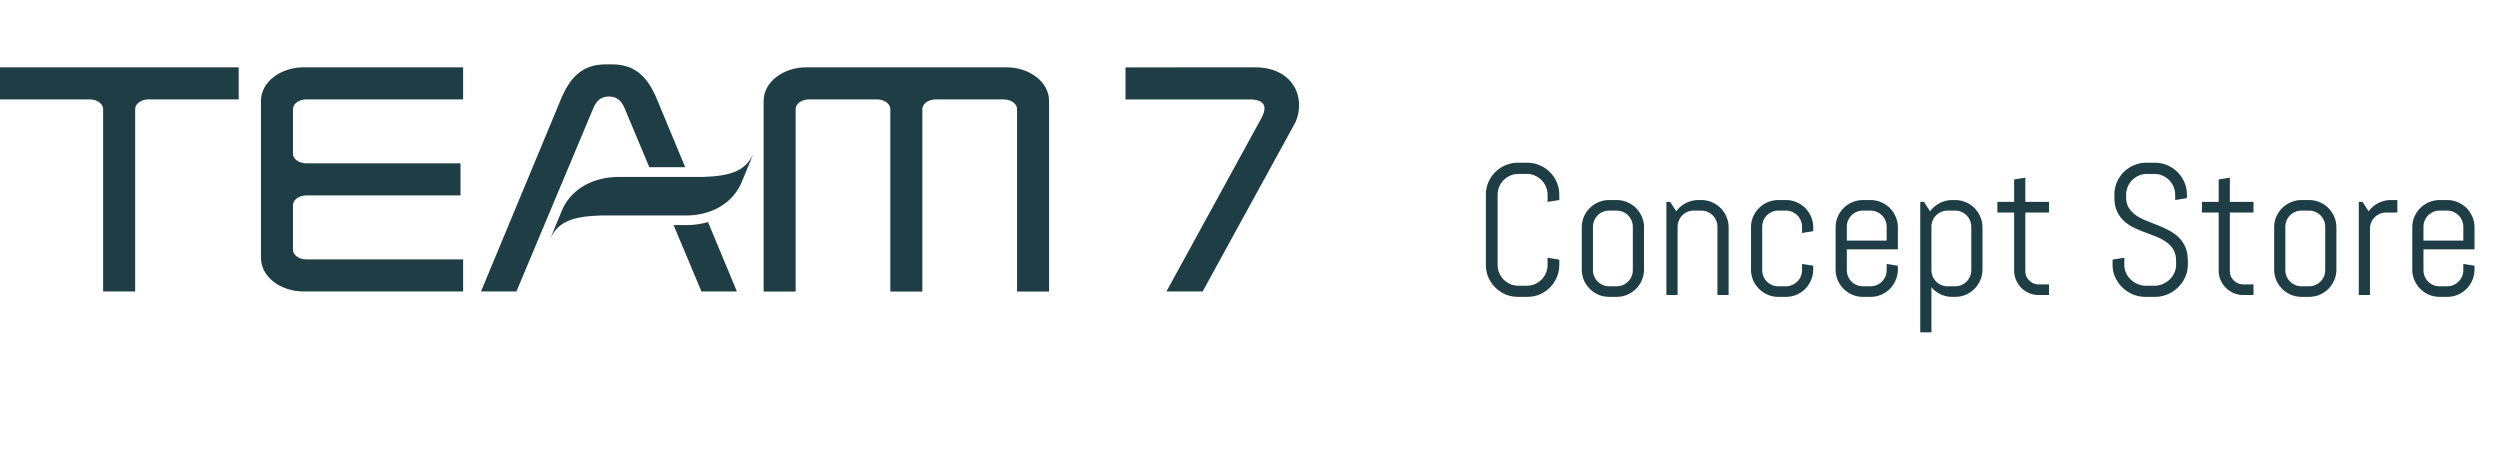 <svg width="161" height="29" viewBox="0 0 161 29" fill="none" xmlns="http://www.w3.org/2000/svg"><path d="M67.56 18.775h-2.062V7.014c0-.283-.326-.613-.869-.613h-4.36c-.542 0-.87.33-.87.613v11.761h-2.062V7.014c0-.283-.326-.613-.868-.613h-4.36c-.543 0-.87.33-.87.613v11.761h-2.061V6.507c0-1.255 1.292-2.171 2.745-2.171h12.892c1.452 0 2.745.916 2.745 2.17v12.27Z" fill="#1E3D45"/><path d="M8.705 7.014V18.77H6.642V7.014c0-.283-.326-.613-.868-.613H0V4.336h15.372V6.4H9.573c-.542 0-.868.33-.868.613Z" fill="#1E3D45"/><path d="M80.49 6.404h-8.008l.001-2.064 8.35-.004c2.356 0 3.297 1.848 2.61 3.508L77.45 18.77h-2.332l6.126-11.18c.361-.678.25-1.186-.754-1.186Z" fill="#1E3D45"/><path fill-rule="evenodd" clip-rule="evenodd" d="M39.416 4.147h-.4c-1.602 0-2.332.945-2.872 2.194l-5.168 12.43h2.282l4.924-11.74c.197-.489.477-.814 1.034-.814.558 0 .837.325 1.033.814l1.568 3.737h2.31l-1.84-4.427c-.54-1.25-1.27-2.194-2.871-2.194Zm8.04 14.623-1.858-4.466a5.45 5.45 0 0 1-1.286.192h-.932l1.793 4.274h2.282Z" fill="#1E3D45"/><path d="M38.697 13.878c-1.725.055-2.76.346-3.275 1.526l.756-1.829c.5-1.229 1.773-2.125 3.534-2.18h5.547c1.725-.054 2.76-.35 3.275-1.53l-.755 1.829c-.5 1.228-1.716 2.129-3.477 2.184h-5.605Z" fill="#1E3D45"/><path d="M19.736 12.585c-.543 0-.869.33-.869.613v2.894c0 .283.326.613.869.613h10.089v2.065H19.55c-1.452 0-2.745-.915-2.745-2.17V6.507c0-1.255 1.293-2.171 2.745-2.171h10.275V6.4h-10.09c-.542 0-.868.33-.868.613v2.894c0 .283.326.613.869.613h9.92v2.064h-9.92Z" fill="#1E3D45"/><path d="M100.419 17.055c0 .285-.054.552-.164.802-.105.25-.252.47-.44.657a2.12 2.12 0 0 1-.655.445c-.25.105-.518.158-.803.158h-.598c-.285 0-.554-.053-.808-.158a2.121 2.121 0 0 1-1.102-1.102 2.045 2.045 0 0 1-.158-.802v-4.512c0-.285.053-.553.158-.803.11-.25.258-.469.445-.656a2.04 2.04 0 0 1 .657-.44c.254-.109.523-.164.808-.164h.598c.285 0 .553.055.803.165a2.04 2.04 0 0 1 1.095 1.095c.11.25.164.518.164.803v.34l-.755.117v-.457a1.348 1.348 0 0 0-.82-1.236 1.283 1.283 0 0 0-.522-.106h-.528c-.187 0-.363.035-.527.106-.16.07-.303.166-.428.287a1.35 1.35 0 0 0-.392.949v4.512c0 .187.035.363.105.527.07.16.166.303.287.428.125.12.268.217.428.287.164.07.34.105.527.105h.528a1.35 1.35 0 0 0 .95-.393c.12-.124.216-.267.286-.427.07-.164.106-.34.106-.527v-.457l.755.123v.334Zm5.456.299c0 .242-.047.47-.141.685-.09.215-.215.402-.375.563a1.81 1.81 0 0 1-.563.38c-.214.09-.443.135-.685.135h-.481c-.242 0-.47-.045-.685-.135a1.81 1.81 0 0 1-.944-.943 1.774 1.774 0 0 1-.134-.686v-2.707c0-.242.045-.47.134-.685a1.82 1.82 0 0 1 .381-.563c.16-.16.348-.285.563-.375.215-.093.443-.14.685-.14h.481c.242 0 .471.047.685.14a1.732 1.732 0 0 1 .938.938c.094.215.141.443.141.685v2.707Zm-.721-2.748a1.044 1.044 0 0 0-.305-.738 1.044 1.044 0 0 0-.738-.306h-.481a1.04 1.04 0 0 0-.738.305 1.044 1.044 0 0 0-.305.738v2.79c0 .144.028.28.082.41a1.062 1.062 0 0 0 .551.55c.129.055.266.082.41.082h.481a1.044 1.044 0 0 0 .961-.633c.054-.128.082-.265.082-.41v-2.788ZM110.603 19v-4.395a1.044 1.044 0 0 0-.305-.738 1.033 1.033 0 0 0-.334-.223.994.994 0 0 0-.404-.082h-.48a1.042 1.042 0 0 0-.739.305 1.041 1.041 0 0 0-.222.334.992.992 0 0 0-.082.404V19h-.721v-6h.24l.393.61a1.78 1.78 0 0 1 1.429-.727h.182a1.7 1.7 0 0 1 .686.14 1.738 1.738 0 0 1 .937.938c.094.215.141.443.141.685V19h-.721Zm6.17-1.646c0 .242-.047.47-.141.685-.09.215-.215.402-.375.563-.16.16-.347.287-.562.38-.215.09-.444.135-.686.135h-.48c-.242 0-.471-.045-.686-.135a1.806 1.806 0 0 1-.943-.943 1.757 1.757 0 0 1-.135-.686v-2.707c0-.242.045-.47.135-.685a1.82 1.82 0 0 1 .381-.563c.16-.16.347-.285.562-.375a1.7 1.7 0 0 1 .686-.14h.48a1.7 1.7 0 0 1 .686.14 1.728 1.728 0 0 1 .937.938c.094.215.141.443.141.685v.24l-.721.118v-.399a.992.992 0 0 0-.082-.404 1.041 1.041 0 0 0-.222-.334 1.055 1.055 0 0 0-.739-.305h-.48a1.037 1.037 0 0 0-1.043 1.043v2.79a1.034 1.034 0 0 0 .633.96c.129.055.265.082.41.082h.48a1.055 1.055 0 0 0 .739-.305 1.034 1.034 0 0 0 .304-.738v-.398l.721.117v.24Zm5.449 0c0 .242-.047.47-.14.685-.09.215-.215.402-.375.563-.161.16-.348.287-.563.38-.215.09-.443.135-.686.135h-.48c-.242 0-.471-.045-.686-.135a1.818 1.818 0 0 1-.562-.38 1.82 1.82 0 0 1-.381-.563 1.757 1.757 0 0 1-.135-.686v-2.707c0-.242.045-.47.135-.685a1.82 1.82 0 0 1 .381-.563c.16-.16.348-.285.562-.375a1.7 1.7 0 0 1 .686-.14h.48c.243 0 .471.047.686.14a1.737 1.737 0 0 1 .938.938c.093.215.14.443.14.685v1.413h-3.287v1.335a1.034 1.034 0 0 0 .633.962c.129.054.265.081.41.081h.48a1.044 1.044 0 0 0 .961-.633c.055-.128.082-.265.082-.41v-.398l.721.117v.24Zm-.721-2.748a.992.992 0 0 0-.082-.405 1.025 1.025 0 0 0-.556-.556.999.999 0 0 0-.405-.082h-.48a1.037 1.037 0 0 0-1.043 1.042v.891h2.566v-.89Zm6.17 2.748c0 .242-.046.47-.14.685-.09.215-.215.402-.375.563a1.81 1.81 0 0 1-.563.38c-.215.09-.443.135-.685.135h-.182a1.73 1.73 0 0 1-1.342-.62v2.905h-.72V13h.24l.392.61a1.783 1.783 0 0 1 1.43-.727h.182c.242 0 .47.047.685.14a1.732 1.732 0 0 1 .938.938c.094.215.14.443.14.685v2.707Zm-.72-2.748a1.044 1.044 0 0 0-.305-.738 1.044 1.044 0 0 0-.738-.306h-.481a1.04 1.04 0 0 0-.738.305 1.044 1.044 0 0 0-.305.738v2.79c0 .144.028.28.082.41a1.062 1.062 0 0 0 .551.55c.129.055.266.082.41.082h.481a1.044 1.044 0 0 0 .961-.633c.054-.128.082-.265.082-.41v-2.788ZM131.298 19c-.218 0-.425-.041-.621-.123a1.605 1.605 0 0 1-.504-.34 1.748 1.748 0 0 1-.34-.504 1.546 1.546 0 0 1-.123-.615v-3.732h-1.078V13h1.078v-1.441l.721-.118V13h1.524v.685h-1.524v3.768c0 .121.022.235.065.34a.912.912 0 0 0 .462.457.895.895 0 0 0 .34.064h.657V19h-.657Zm9.598-1.945c0 .285-.059.552-.176.802a2.09 2.09 0 0 1-.463.657 2.15 2.15 0 0 1-.674.445 2.08 2.08 0 0 1-.808.158h-.604c-.285 0-.556-.053-.814-.158a2.245 2.245 0 0 1-.674-.445 2.246 2.246 0 0 1-.463-.657 1.927 1.927 0 0 1-.17-.802v-.334l.756-.123v.457c0 .187.037.363.111.527.079.16.182.303.311.428a1.412 1.412 0 0 0 .984.393h.528c.187 0 .365-.036.533-.106.168-.07.316-.166.445-.287.129-.125.231-.268.305-.428.078-.164.117-.34.117-.527v-.252c0-.29-.057-.53-.17-.721a1.564 1.564 0 0 0-.451-.486 2.826 2.826 0 0 0-.639-.346 34.402 34.402 0 0 0-.726-.281 9.5 9.5 0 0 1-.733-.31 2.702 2.702 0 0 1-.632-.423 1.943 1.943 0 0 1-.452-.627c-.113-.246-.17-.549-.17-.908v-.158a2.035 2.035 0 0 1 1.26-1.898c.254-.11.524-.165.809-.165h.539c.285 0 .553.055.803.165a2.044 2.044 0 0 1 1.095 1.095c.11.25.164.518.164.803v.217l-.755.123v-.34a1.345 1.345 0 0 0-.821-1.236 1.282 1.282 0 0 0-.521-.106h-.469c-.188 0-.363.035-.527.106-.161.07-.303.166-.428.287a1.345 1.345 0 0 0-.393.949v.158c0 .27.057.496.17.68.114.184.264.342.451.474.188.13.399.243.633.34.239.094.483.192.733.293.25.098.492.207.726.328.239.118.451.264.639.44.187.172.338.383.451.633.113.25.17.554.17.914v.252ZM144.47 19a1.586 1.586 0 0 1-1.125-.463 1.748 1.748 0 0 1-.34-.504 1.546 1.546 0 0 1-.123-.615v-3.732h-1.078V13h1.078v-1.441l.721-.118V13h1.523v.685h-1.523v3.768c0 .121.022.235.064.34a.935.935 0 0 0 .463.457.895.895 0 0 0 .34.064h.656V19h-.656Zm5.994-1.646c0 .242-.047.47-.14.685-.09.215-.215.402-.375.563a1.81 1.81 0 0 1-.563.38c-.215.09-.443.135-.685.135h-.481c-.242 0-.47-.045-.685-.135a1.81 1.81 0 0 1-.944-.943 1.756 1.756 0 0 1-.134-.686v-2.707c0-.242.044-.47.134-.685a1.82 1.82 0 0 1 .381-.563c.16-.16.348-.285.563-.375.215-.093.443-.14.685-.14h.481c.242 0 .47.047.685.14a1.732 1.732 0 0 1 .938.938c.093.215.14.443.14.685v2.707Zm-.72-2.748a1.044 1.044 0 0 0-.305-.738 1.044 1.044 0 0 0-.738-.306h-.481a1.04 1.04 0 0 0-.738.305 1.044 1.044 0 0 0-.305.738v2.79c0 .144.028.28.082.41a1.062 1.062 0 0 0 .551.55c.129.055.266.082.41.082h.481a1.044 1.044 0 0 0 .961-.633c.054-.128.082-.265.082-.41v-2.788Zm3.925-.92a1.04 1.04 0 0 0-.738.304 1.045 1.045 0 0 0-.305.739V19h-.72v-6h.24l.393.61a1.78 1.78 0 0 1 1.429-.727h.422v.803h-.721Zm5.69 3.668c0 .242-.047.47-.141.685-.09.215-.215.402-.375.563-.16.16-.347.287-.562.38-.215.09-.444.135-.686.135h-.48c-.242 0-.471-.045-.686-.135a1.806 1.806 0 0 1-.943-.943 1.757 1.757 0 0 1-.135-.686v-2.707c0-.242.045-.47.135-.685a1.82 1.82 0 0 1 .381-.563c.16-.16.347-.285.562-.375a1.7 1.7 0 0 1 .686-.14h.48a1.7 1.7 0 0 1 .686.14 1.728 1.728 0 0 1 .937.938c.094.215.141.443.141.685v1.413h-3.287v1.335a1.034 1.034 0 0 0 .633.962c.128.054.265.081.41.081h.48a1.04 1.04 0 0 0 1.043-1.043v-.398l.721.117v.24Zm-.721-2.748a1.044 1.044 0 0 0-.638-.961.999.999 0 0 0-.405-.083h-.48a1.033 1.033 0 0 0-.961.64.992.992 0 0 0-.082.403v.891h2.566v-.89Z" fill="#1E3D45"/></svg>